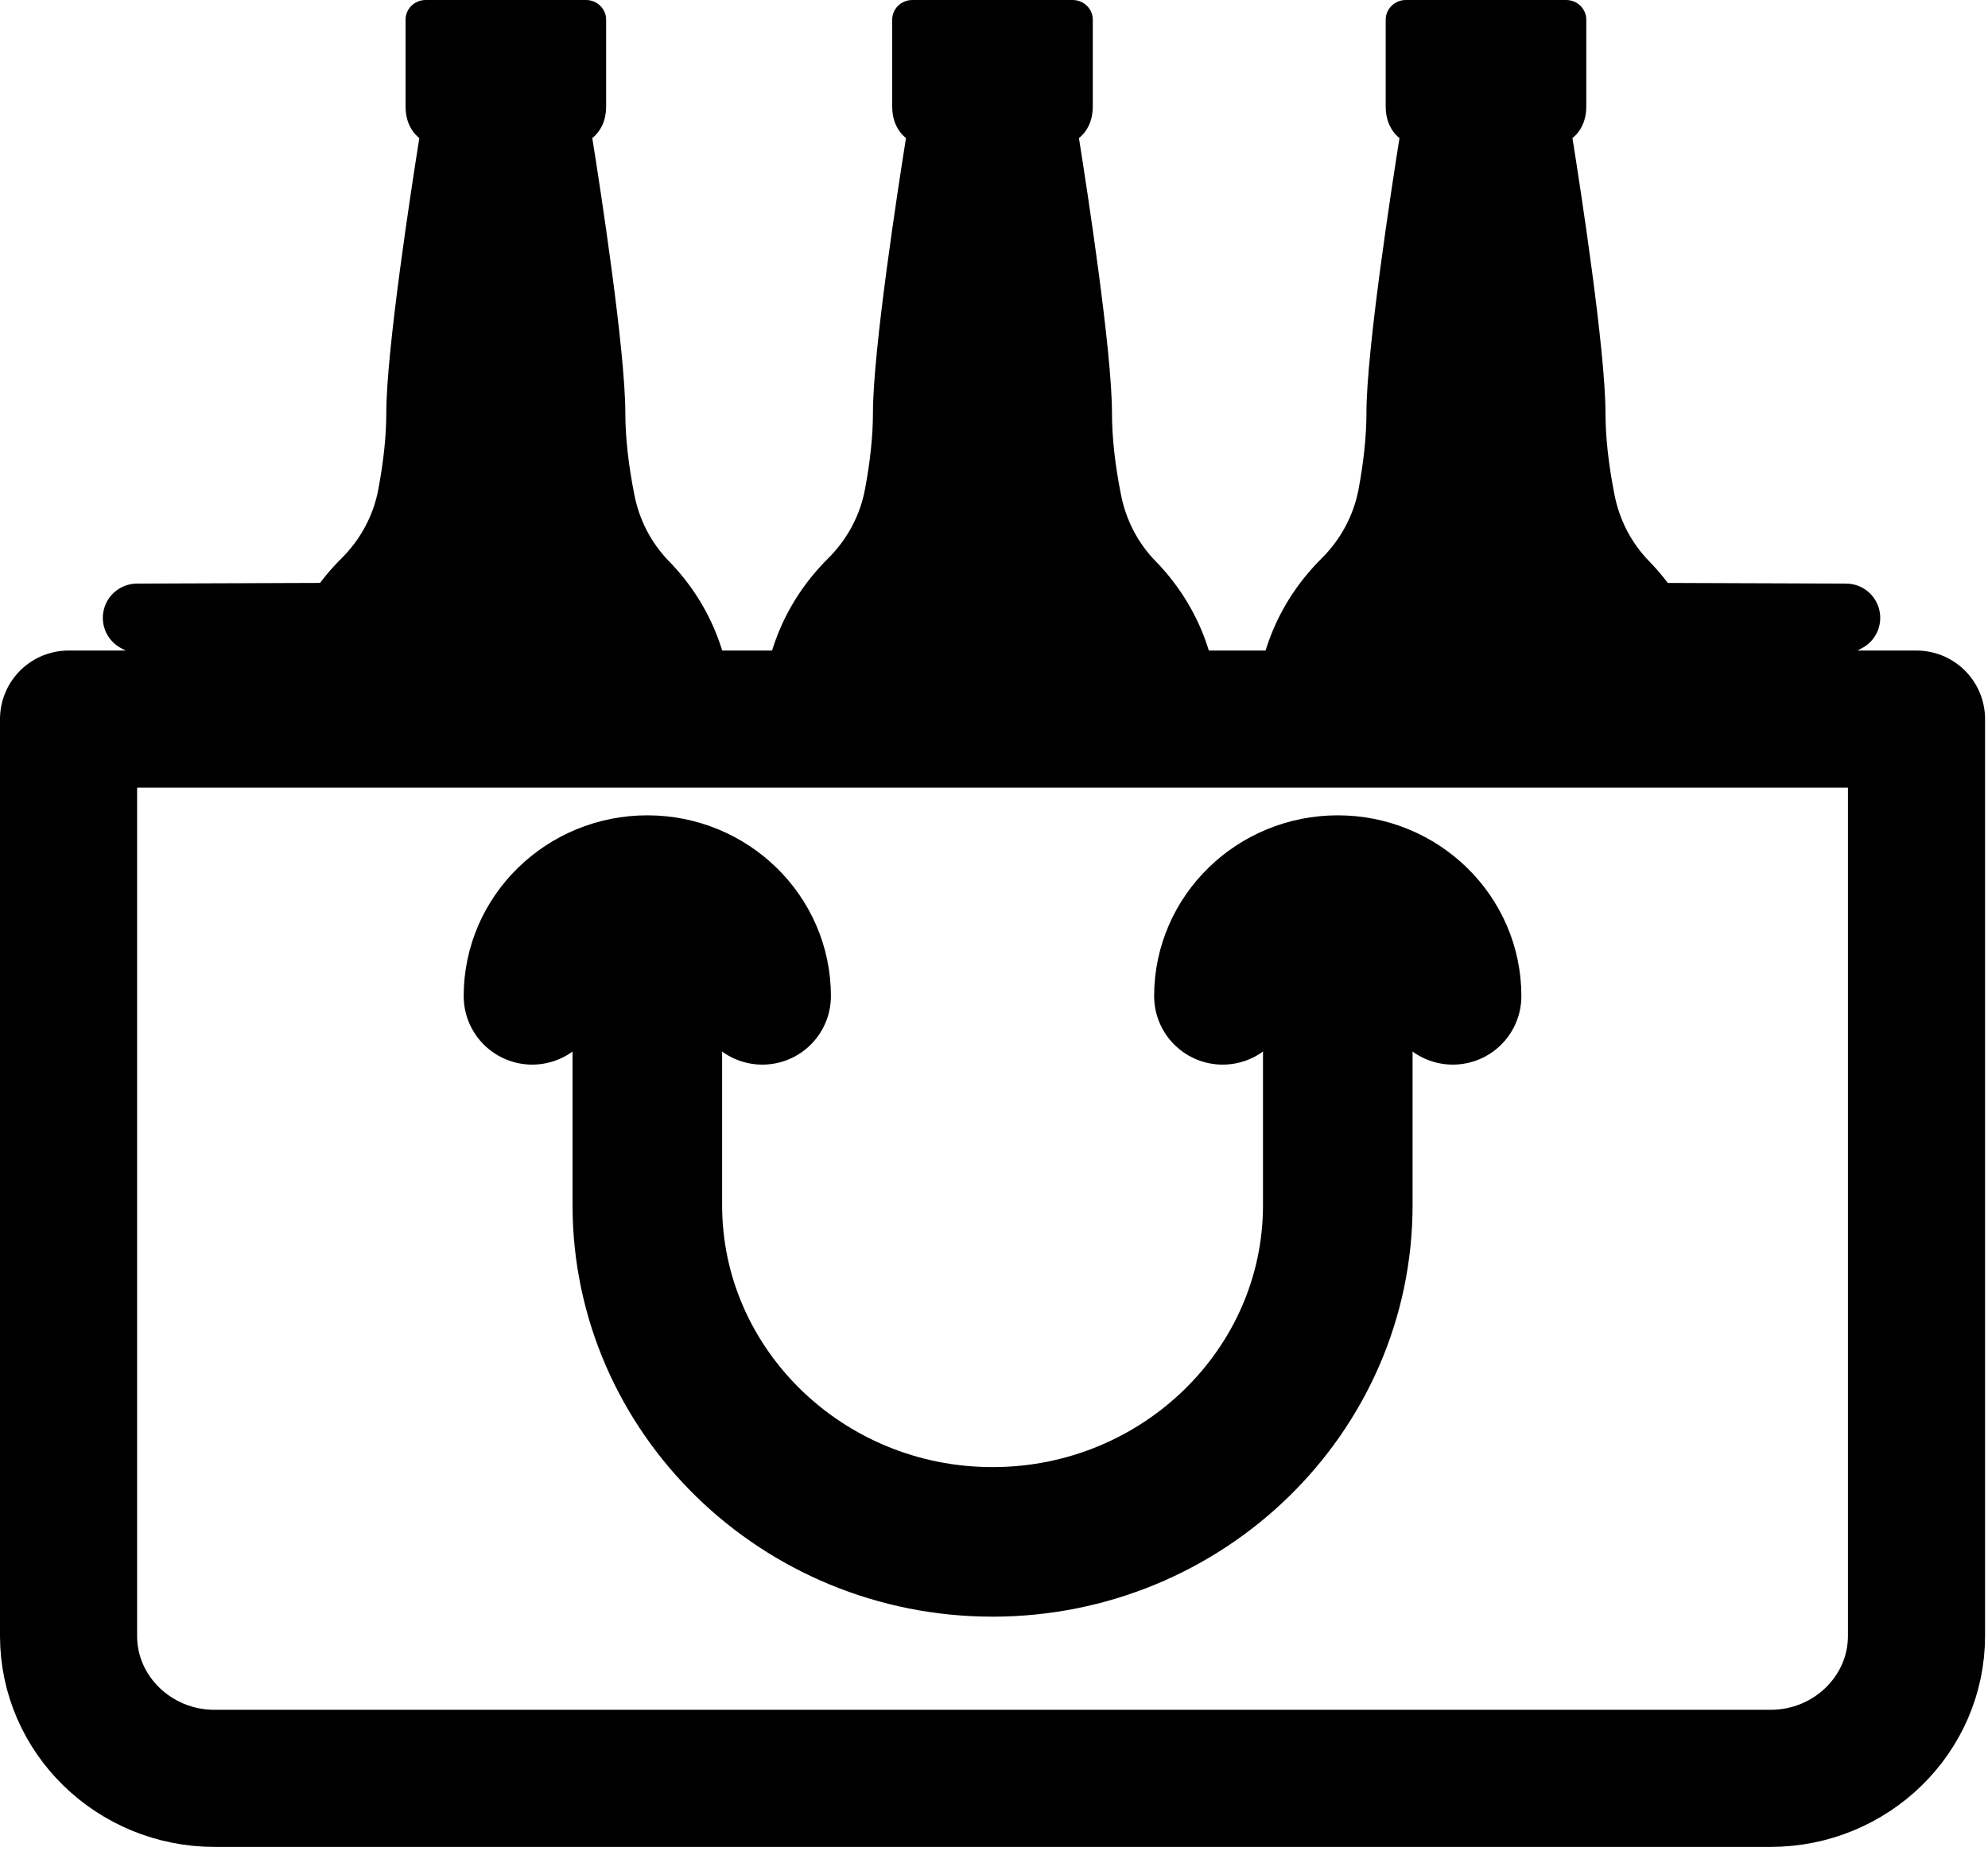 <?xml version="1.0" encoding="UTF-8"?>
<svg width="29px" height="27px" viewBox="0 0 29 27" version="1.1" xmlns="http://www.w3.org/2000/svg" xmlns:xlink="http://www.w3.org/1999/xlink">
    <!-- Generator: Sketch 44.1 (41455) - http://www.bohemiancoding.com/sketch -->
    <title>ICON/Cart</title>
    <desc>Created with Sketch.</desc>
    <defs></defs>
    <g id="Symbols" stroke="none" stroke-width="1" fill="none" fill-rule="evenodd">
        <g id="Header/Saveur-Biere" transform="translate(-1223, -12)">
            <g id="Header" transform="translate(0, 10)">
                <g id="ICON/Cart" transform="translate(1224, 2)">
                    <g id="Page-1">
                        <path d="M22.015,10.491 L4.942,10.491 L0.449,10.491 L-6.97674432e-06,10.491 L-6.97674432e-06,23.867 C-6.97674432e-06,25.013 0.956,25.945 2.13,25.945 L24.827,25.945 C26.002,25.945 26.957,25.013 26.957,23.867 L26.957,10.491 L26.508,10.491 L22.015,10.491 Z" id="Stroke-1" stroke="#000000" stroke-width="2" stroke-linecap="round" stroke-linejoin="round"></path>
                        <path d="M18.515,14.902 L18.515,17.582 C18.515,20.291 16.255,22.495 13.479,22.495 C10.702,22.495 8.443,20.291 8.443,17.582 L8.443,14.902" id="Stroke-3" stroke="#000000" stroke-width="2.182" stroke-linecap="round" stroke-linejoin="round"></path>
                        <path d="M10.121,14.532 C10.121,13.629 9.368,12.895 8.443,12.895 C7.517,12.895 6.764,13.629 6.764,14.532" id="Stroke-5" stroke="#000000" stroke-width="2" stroke-linecap="round" stroke-linejoin="round"></path>
                        <path d="M20.193,14.532 C20.193,13.629 19.44,12.895 18.515,12.895 C17.589,12.895 16.836,13.629 16.836,14.532" id="Stroke-7" stroke="#000000" stroke-width="2" stroke-linecap="round" stroke-linejoin="round"></path>
                        <polyline id="Stroke-9" stroke="#000000" stroke-linecap="round" stroke-linejoin="round" points="4.927 9 1 9.014 2.952 10.058 1.681 10.565"></polyline>
                        <polyline id="Stroke-9-Copy" stroke="#000000" stroke-linecap="round" stroke-linejoin="round" transform="translate(23.964, 9.782) scale(-1, 1) translate(-23.964, -9.782) " points="25.927 9 22 9.014 23.952 10.058 22.681 10.565"></polyline>
                        <path d="M10.125,10.416 C10.125,9.565 10.464,8.759 11.079,8.148 C11.36,7.869 11.547,7.519 11.618,7.138 C11.695,6.729 11.734,6.355 11.734,6.026 C11.734,5.116 12.098,2.757 12.216,2.014 C12.208,2.008 12.2,2.001 12.192,1.994 C12.111,1.921 12.015,1.785 12.015,1.549 L12.015,0.287 C12.015,0.128 12.146,6.12565445e-05 12.309,6.12565445e-05 L14.647,6.12565445e-05 C14.809,6.12565445e-05 14.941,0.128 14.941,0.287 L14.941,1.549 C14.941,1.785 14.844,1.921 14.763,1.994 C14.755,2.001 14.747,2.008 14.739,2.014 C14.857,2.757 15.221,5.116 15.221,6.026 C15.221,6.378 15.265,6.78 15.353,7.221 C15.426,7.59 15.6,7.923 15.856,8.186 C16.447,8.792 16.772,9.584 16.772,10.416" id="Fill-17" fill="#000000"></path>
                        <path d="M3.026,10.416 C3.026,9.565 3.365,8.759 3.98,8.148 C4.261,7.869 4.448,7.519 4.519,7.138 C4.596,6.729 4.635,6.355 4.635,6.026 C4.635,5.116 4.999,2.757 5.117,2.014 C5.109,2.008 5.101,2.001 5.093,1.994 C5.012,1.921 4.916,1.785 4.916,1.549 L4.916,0.287 C4.916,0.128 5.047,6.12565445e-05 5.21,6.12565445e-05 L7.548,6.12565445e-05 C7.71,6.12565445e-05 7.842,0.128 7.842,0.287 L7.842,1.549 C7.842,1.785 7.745,1.921 7.664,1.994 C7.656,2.001 7.648,2.008 7.64,2.014 C7.759,2.757 8.122,5.116 8.122,6.026 C8.122,6.378 8.167,6.78 8.254,7.221 C8.327,7.59 8.501,7.923 8.757,8.186 C9.348,8.792 9.673,9.584 9.673,10.416" id="Fill-19" fill="#000000"></path>
                        <path d="M17.324,10.416 C17.324,9.565 17.663,8.759 18.278,8.148 C18.559,7.869 18.746,7.519 18.818,7.138 C18.894,6.729 18.933,6.355 18.933,6.026 C18.933,5.116 19.297,2.757 19.415,2.014 C19.407,2.008 19.399,2.001 19.391,1.994 C19.31,1.921 19.214,1.785 19.214,1.549 L19.214,0.287 C19.214,0.128 19.346,6.12565445e-05 19.508,6.12565445e-05 L21.846,6.12565445e-05 C22.008,6.12565445e-05 22.14,0.128 22.14,0.287 L22.14,1.549 C22.14,1.785 22.043,1.921 21.962,1.994 C21.954,2.001 21.946,2.008 21.938,2.014 C22.057,2.757 22.42,5.116 22.42,6.026 C22.42,6.378 22.465,6.78 22.552,7.221 C22.625,7.59 22.799,7.923 23.055,8.186 C23.646,8.792 23.971,9.584 23.971,10.416" id="Fill-21" fill="#000000"></path>
                    </g>
                </g>
            </g>
        </g>
    </g>
</svg>